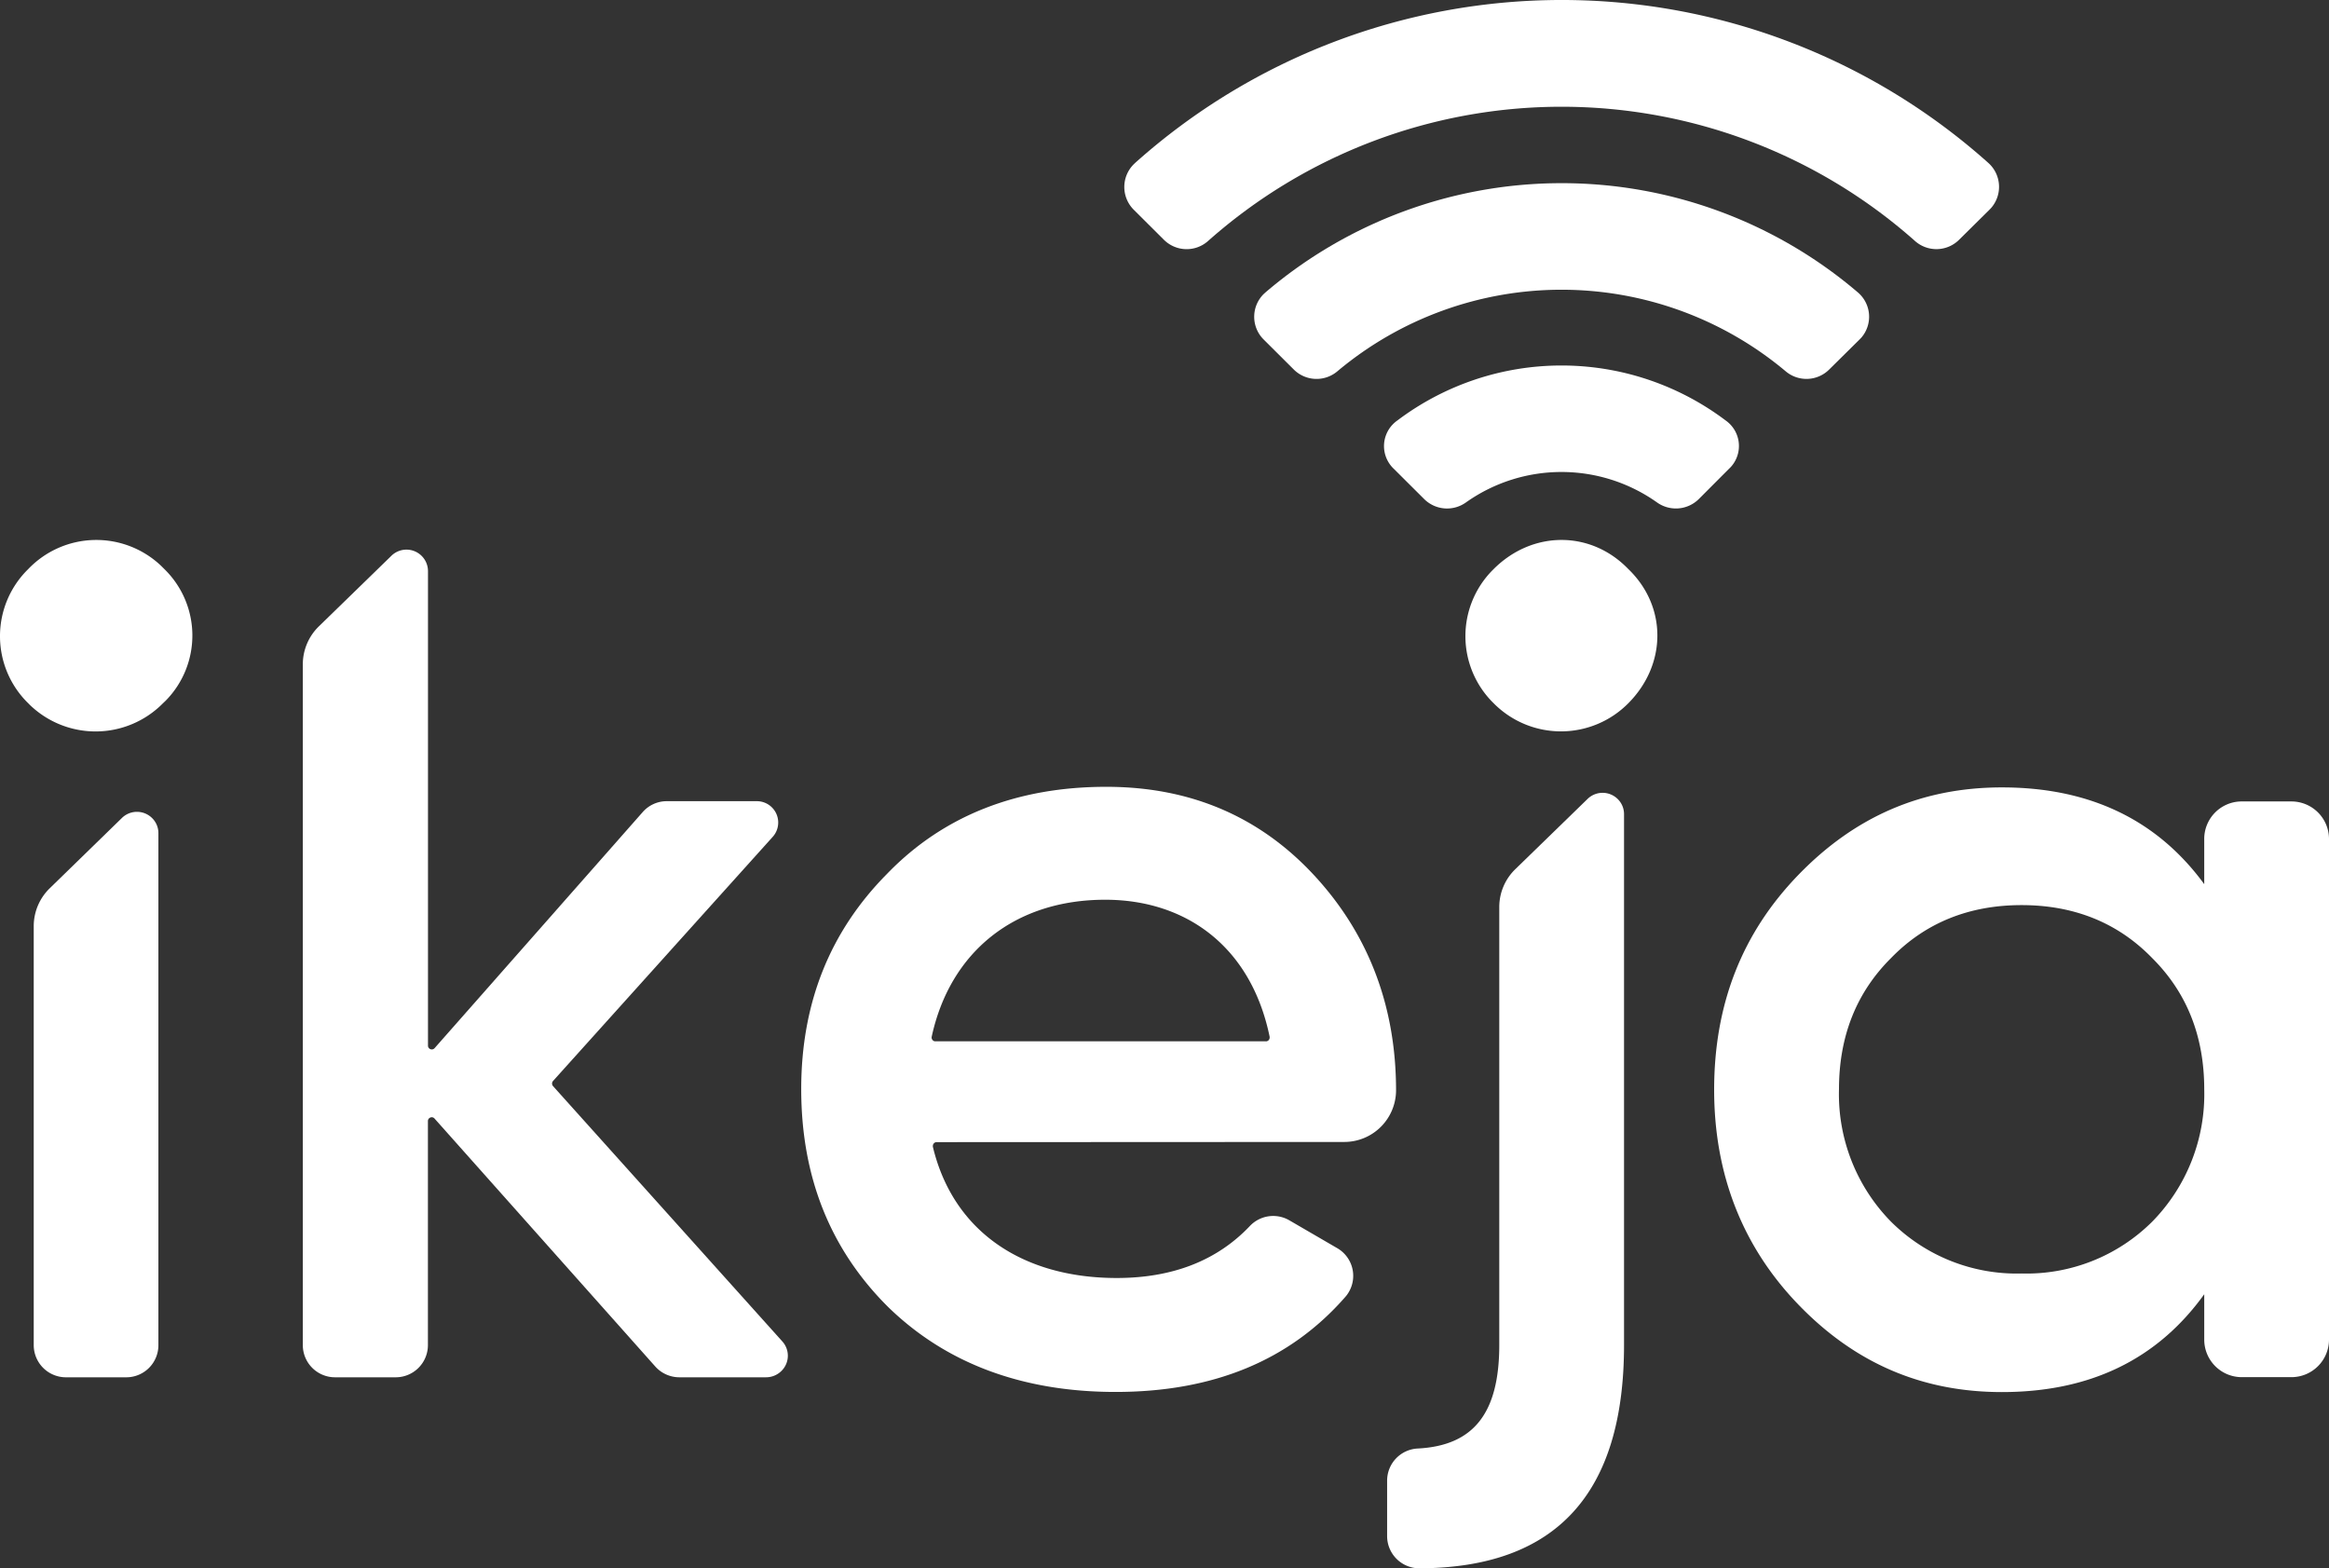 <svg id="logo" xmlns="http://www.w3.org/2000/svg" width="419.588" height="282.521" viewBox="0 0 419.588 282.521">
  <rect x="0" y="0" width="419.588" height="282.521" fill="#333333" stroke="none"/>
  <path id="Path_21" data-name="Path 21" d="M5.1,109.805A16.9,16.9,0,0,1,4.86,85.841L5.1,85.6a16.959,16.959,0,0,1,23.911-.581l.583.581a16.73,16.73,0,0,1,.267,23.71l-.522.5a17.056,17.056,0,0,1-24.057.182Z" transform="translate(0.002 16.9)" fill="#fff"/>
  <path id="Path_22" data-name="Path 22" d="M5,216.892V141.428A9.519,9.519,0,0,1,7.892,134.6L20.9,121.93a3.874,3.874,0,0,1,5.467.073,3.793,3.793,0,0,1,1.093,2.675v92.215a5.784,5.784,0,0,1-5.735,5.81H10.8a5.8,5.8,0,0,1-5.8-5.81Z" transform="translate(1.077 25.41)" fill="#fff"/>
  <path id="Path_23" data-name="Path 23" d="M128.346,230.91H112.733a5.83,5.83,0,0,1-4.338-1.949L68.653,184.324a.67.67,0,0,0-.948-.109.641.641,0,0,0-.267.557V225.1a5.8,5.8,0,0,1-5.808,5.81H50.7a5.8,5.8,0,0,1-5.8-5.785V102.47a9.556,9.556,0,0,1,2.892-6.838L60.816,82.96a3.878,3.878,0,0,1,6.634,2.711v85.473a.679.679,0,0,0,.656.7.669.669,0,0,0,.559-.254L106.124,129.1a5.756,5.756,0,0,1,4.35-1.973h16.2a3.847,3.847,0,0,1,2.879,6.427L89.976,177.534a.7.7,0,0,0,0,.92l41.31,45.992a3.839,3.839,0,0,1-.292,5.446,3.921,3.921,0,0,1-2.649,1.017Z" transform="translate(9.655 17.202)" fill="#fff"/>
  <path id="Path_24" data-name="Path 24" d="M143.2,181.124a.679.679,0,0,0-.68.666.742.742,0,0,0,0,.169c3.645,15.238,16.147,23.638,33.121,23.638,10.084,0,18.067-3.147,23.947-9.32a5.787,5.787,0,0,1,7.12-1.089l8.663,5.035a5.761,5.761,0,0,1,2.078,7.916,5.133,5.133,0,0,1-.608.847c-10.012,11.474-23.814,17.138-41.407,17.138-16.864,0-30.606-5.18-41.018-15.347q-15.613-15.553-15.613-39.2c0-15.553,5.2-28.406,15.406-38.73,10.194-10.578,23.522-15.734,39.56-15.734,15.2,0,27.69,5.4,37.471,15.976s14.726,23.589,14.726,38.73h0a9.326,9.326,0,0,1-9.307,9.271Zm59.3-18.155a.679.679,0,0,0,.693-.69.486.486,0,0,0,0-.133c-3.353-16.267-15.078-24.691-29.622-24.691-16.354,0-27.945,9.4-31.262,24.679a.7.7,0,0,0,.535.823h59.668Z" transform="translate(25.544 24.627)" fill="#fff"/>
  <path id="Path_25" data-name="Path 25" d="M228.777,131.76,241.8,119.1a3.874,3.874,0,0,1,5.467.073,3.792,3.792,0,0,1,1.094,2.675v95.616c0,26.8-12.223,40.146-36.839,40.243a5.809,5.809,0,0,1-5.844-5.773h0V241.887a5.8,5.8,0,0,1,5.528-5.761c10.084-.52,14.677-6.391,14.677-18.651v-78.9A9.508,9.508,0,0,1,228.777,131.76Z" transform="translate(44.222 24.815)" fill="#fff"/>
  <path id="Path_26" data-name="Path 26" d="M222.393,109.805a16.9,16.9,0,0,1-.243-23.965l.243-.242c7-6.971,17.484-6.971,24.227,0,7,6.717,7,17.174,0,24.207a17.056,17.056,0,0,1-24.057.169A2.239,2.239,0,0,0,222.393,109.805Z" transform="translate(46.718 16.899)" fill="#fff"/>
  <path id="Path_27" data-name="Path 27" d="M349.219,119.73h8.967a6.767,6.767,0,0,1,6.755,6.741V216.7a6.767,6.767,0,0,1-6.755,6.741h-8.967a6.766,6.766,0,0,1-6.755-6.741v-8.194c-8.505,11.813-20.655,17.622-36.45,17.622-14.373,0-26.45-5.18-36.644-15.734s-15.2-23.65-15.2-38.73c0-15.347,4.994-28.2,15.2-38.73S291.641,117.2,306.014,117.2q23.692,0,36.45,17.429v-7.988a6.753,6.753,0,0,1,6.6-6.911Zm-39.657,85.037a32.08,32.08,0,0,0,23.522-9.331,32.782,32.782,0,0,0,9.38-23.856q0-14.306-9.38-23.638c-6.245-6.427-14.155-9.537-23.522-9.537s-17.277,3.11-23.522,9.537q-9.38,9.332-9.38,23.638a32.755,32.755,0,0,0,9.38,23.855A32.079,32.079,0,0,0,309.562,204.767Z" transform="translate(54.647 24.646)" fill="#fff"/>
  <path id="Path_28" data-name="Path 28" d="M317.114,43.184a5.8,5.8,0,0,1-7.946.242,95.932,95.932,0,0,0-127.38,0,5.8,5.8,0,0,1-7.946-.23l-5.431-5.41a5.782,5.782,0,0,1,0-8.194l.292-.278a115.3,115.3,0,0,1,153.624,0,5.782,5.782,0,0,1,.5,8.206l-.279.29Z" transform="translate(35.844 -0.004)" fill="#fff"/>
  <path id="Path_29" data-name="Path 29" d="M289.56,60.834a5.8,5.8,0,0,1-7.849.315,62.842,62.842,0,0,0-80.748,0,5.812,5.812,0,0,1-7.849-.3l-5.443-5.422a5.77,5.77,0,0,1,0-8.182l.316-.29a82.191,82.191,0,0,1,106.749,0,5.758,5.758,0,0,1,.608,8.145l-.316.327Z" transform="translate(39.985 5.73)" fill="#fff"/>
  <path id="Path_30" data-name="Path 30" d="M261.912,78.485a5.861,5.861,0,0,1-7.533.569,29.751,29.751,0,0,0-34.372,0,5.849,5.849,0,0,1-7.521-.557l-5.492-5.471a5.625,5.625,0,0,1-.231-7.976,5.712,5.712,0,0,1,.875-.75,49.1,49.1,0,0,1,59.122,0,5.614,5.614,0,0,1,1.373,7.843,5.183,5.183,0,0,1-.765.871Z" transform="translate(44.122 11.438)" fill="#fff"/>
</svg>
